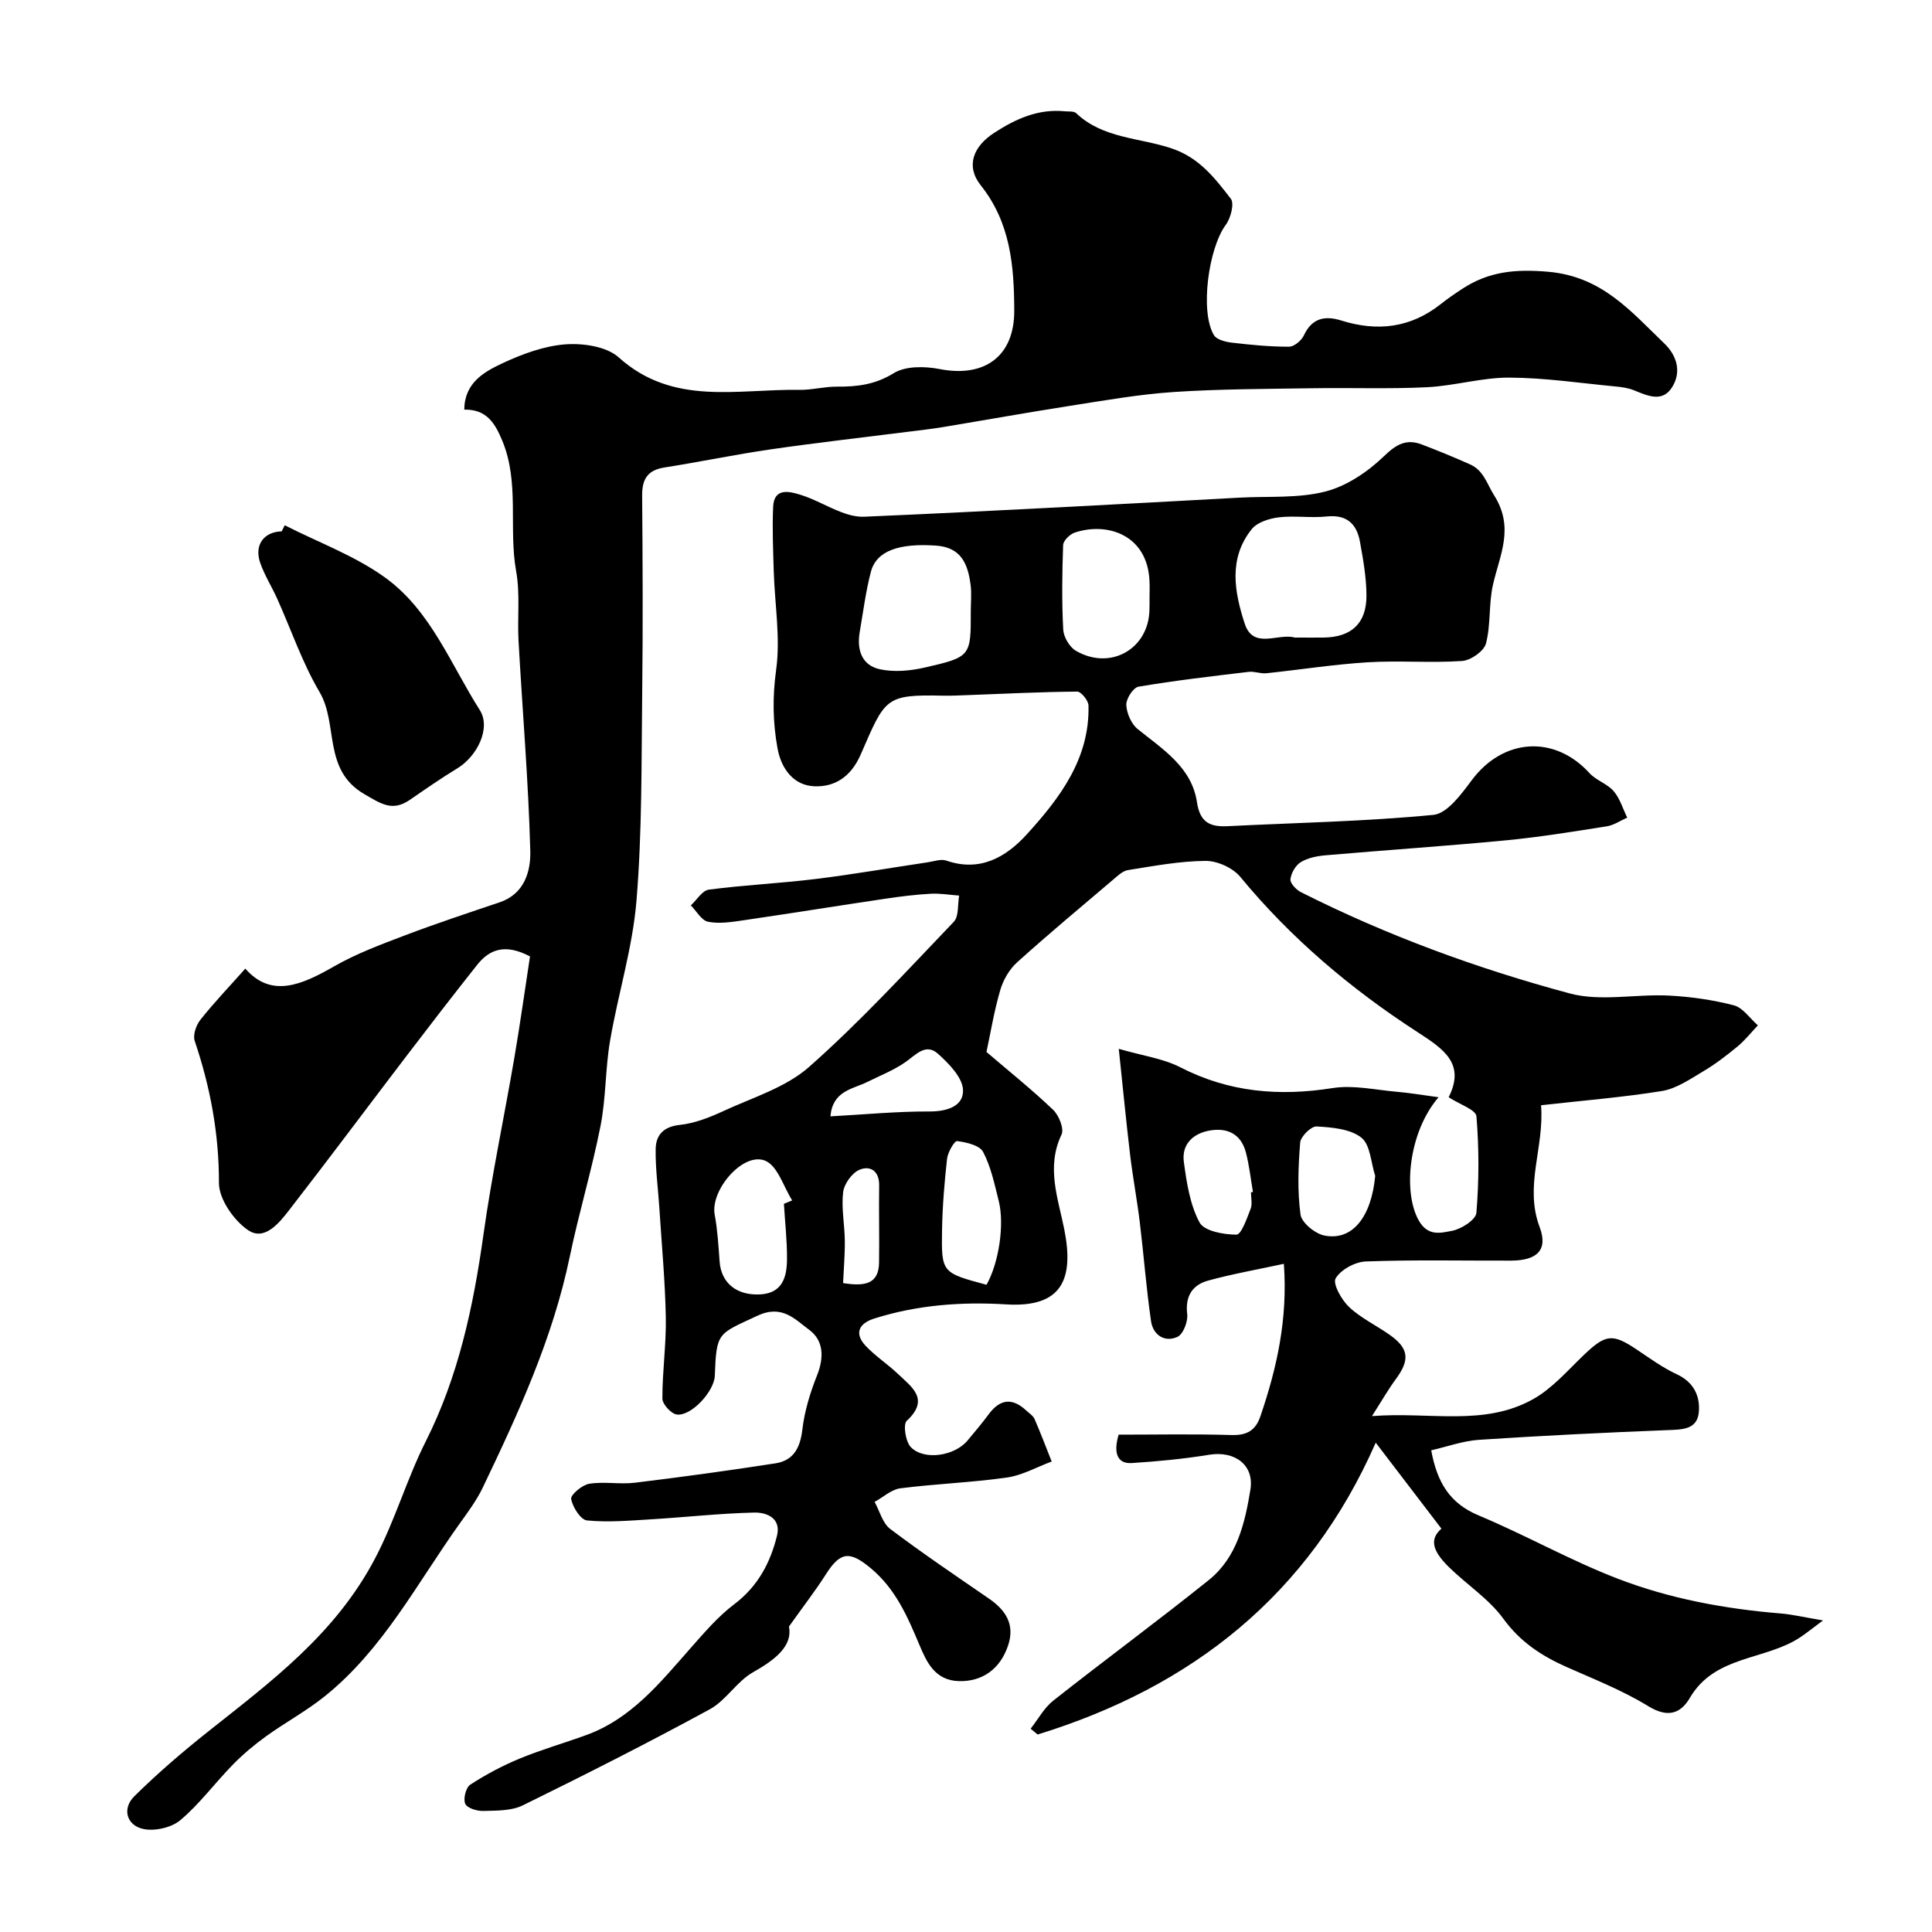 <svg enable-background="new 0 0 400 400" viewBox="0 0 400 400" xmlns="http://www.w3.org/2000/svg"><g fill="#010000"><path d="m319.06 228.83c.69 8.81-3.51 16.67-.29 25.23 1.82 4.83-.66 6.92-5.92 6.94-10.02.03-20.05-.2-30.06.17-2.22.08-5.2 1.69-6.26 3.51-.65 1.11 1.23 4.46 2.79 5.93 2.46 2.31 5.66 3.81 8.45 5.79 3.94 2.79 4.15 5.16 1.23 9.12-1.52 2.06-2.8 4.3-4.95 7.67 12.01-.94 23.21 2.2 33.4-3.53 3.93-2.21 7.08-5.88 10.41-9.07 4.56-4.36 5.95-4.57 10.98-1.2 2.71 1.81 5.38 3.77 8.31 5.13 3.54 1.64 4.88 4.55 4.57 7.87-.33 3.6-3.42 3.58-6.44 3.7-13.04.51-26.07 1.15-39.09 2.01-3.3.22-6.54 1.41-9.87 2.17 1.22 6.69 3.87 11 9.81 13.48 9.73 4.07 18.98 9.32 28.81 13.1 10.78 4.15 22.17 6.25 33.73 7.2 2.41.2 4.78.77 8.77 1.44-2.29 1.7-3.48 2.67-4.76 3.52-7.24 4.78-17.64 3.67-22.8 12.5-1.96 3.36-4.65 4.17-8.63 1.73-5.3-3.25-11.2-5.57-16.92-8.11-5.17-2.3-9.57-5.18-13.07-9.98-3-4.13-7.59-7.07-11.3-10.72-3.76-3.69-3.78-5.94-1.53-7.94-4.42-5.78-8.77-11.48-13.6-17.8-13.86 31.55-38.08 50.59-70 60.42-.48-.4-.96-.8-1.45-1.2 1.55-1.96 2.79-4.32 4.7-5.82 10.65-8.41 21.6-16.46 32.18-24.95 5.83-4.68 7.49-11.76 8.62-18.71.84-5.14-3.25-8.1-8.51-7.24-5.31.86-10.69 1.38-16.06 1.72-2.92.19-3.86-2.01-2.71-5.88 7.76 0 15.59-.16 23.4.08 3.16.09 4.96-.96 5.95-3.88 3.41-9.98 5.69-20.12 4.86-31.57-5.49 1.19-10.66 2.09-15.7 3.48-3.24.9-4.76 3.22-4.31 6.95.18 1.53-.84 4.16-2.03 4.7-2.69 1.21-5.05-.44-5.46-3.26-.99-6.79-1.5-13.66-2.33-20.48-.57-4.68-1.45-9.32-2.01-14.01-.81-6.8-1.46-13.62-2.34-21.89 4.95 1.44 9.18 1.99 12.76 3.83 10.1 5.19 20.5 6.04 31.55 4.29 4.27-.67 8.84.39 13.26.77 2.58.22 5.15.66 8.64 1.13-6.27 7.29-7.4 19.76-4.08 25.55 1.93 3.37 4.63 2.51 6.85 2.11 1.93-.35 4.94-2.29 5.06-3.72.55-6.63.56-13.36.01-19.99-.11-1.36-3.47-2.46-5.75-3.95 3.54-7.01-1.12-10.03-6.52-13.53-13.72-8.89-26.14-19.38-36.62-32.09-1.54-1.87-4.76-3.33-7.19-3.31-5.36.04-10.73 1.05-16.05 1.9-1.15.18-2.22 1.25-3.19 2.07-6.64 5.64-13.34 11.22-19.8 17.05-1.59 1.44-2.85 3.62-3.46 5.7-1.27 4.33-2 8.82-2.86 12.84 4.71 4.03 9.44 7.81 13.8 11.98 1.2 1.14 2.31 3.92 1.74 5.12-3.23 6.75-.7 13.24.57 19.64 2.01 10.12-.32 16.24-12.01 15.52-9.25-.57-18.41.11-27.34 2.93-3.27 1.04-4.14 3.14-1.76 5.67 2.02 2.14 4.56 3.78 6.7 5.82 2.84 2.71 6.62 5.21 1.79 9.69-.8.74-.24 4.37.88 5.48 2.82 2.81 9.1 1.76 11.73-1.43 1.46-1.77 2.96-3.51 4.32-5.36 2.34-3.19 4.89-3.56 7.81-.83.61.57 1.42 1.07 1.73 1.78 1.26 2.89 2.37 5.85 3.54 8.78-3.09 1.15-6.1 2.87-9.29 3.32-7.3 1.04-14.72 1.29-22.04 2.23-1.87.24-3.56 1.84-5.33 2.81 1.05 1.91 1.65 4.42 3.24 5.61 6.64 5.01 13.54 9.67 20.4 14.39 3.47 2.38 5.44 5.33 4.02 9.65-1.65 5.03-5.43 7.58-10.2 7.46-4.97-.13-6.69-3.96-8.15-7.42-2.5-5.93-4.93-11.64-10.1-15.95-4.31-3.59-6.27-3.52-9.31 1.27-2.08 3.27-4.46 6.34-7.63 10.79.78 3.95-2.69 6.8-7.44 9.47-3.37 1.9-5.6 5.85-8.99 7.69-12.73 6.92-25.67 13.48-38.68 19.87-2.36 1.16-5.43 1.08-8.18 1.16-1.3.04-3.35-.59-3.74-1.49-.45-1.03.14-3.37 1.05-3.96 3.22-2.09 6.67-3.93 10.23-5.4 4.49-1.85 9.19-3.2 13.77-4.86 9.37-3.4 15.33-10.89 21.62-18.02 2.83-3.2 5.66-6.53 9.04-9.08 4.87-3.68 7.46-8.57 8.84-14.18.9-3.64-2.15-4.86-4.75-4.79-7.07.17-14.13.96-21.2 1.39-4.46.27-8.97.67-13.39.24-1.31-.13-2.97-2.75-3.28-4.45-.15-.84 2.27-2.9 3.73-3.14 3.09-.5 6.35.16 9.47-.22 9.72-1.18 19.42-2.51 29.09-4.01 3.75-.58 5.14-3.21 5.58-7.01.45-3.82 1.62-7.64 3.05-11.23 1.47-3.69 1.36-7.21-1.64-9.41-2.93-2.15-5.6-5.31-10.72-2.91-8.22 3.85-8.47 3.3-8.82 12.45-.12 3.2-4.86 8.38-7.86 8-1.17-.15-2.98-2.13-2.99-3.28-.02-5.6.81-11.21.71-16.8-.14-7.57-.86-15.14-1.34-22.71-.26-4.07-.83-8.14-.76-12.2.05-2.85 1.6-4.61 4.99-4.97 3.09-.33 6.19-1.55 9.06-2.88 6.06-2.8 12.91-4.87 17.74-9.15 10.57-9.34 20.16-19.81 29.93-30.02 1.08-1.13.78-3.59 1.11-5.43-1.96-.14-3.93-.49-5.87-.38-3.1.17-6.2.55-9.28 1.01-9.83 1.46-19.63 3.04-29.46 4.48-2.44.36-5.02.77-7.37.31-1.36-.26-2.39-2.21-3.57-3.39 1.24-1.13 2.36-3.08 3.73-3.26 7.33-.96 14.73-1.3 22.07-2.2 7.77-.95 15.49-2.31 23.24-3.46 1.29-.19 2.75-.74 3.86-.35 7 2.43 12.41-.76 16.67-5.45 6.84-7.52 13.04-15.68 12.76-26.68-.03-1.02-1.53-2.87-2.33-2.86-7.61.06-15.21.45-22.81.73-1.66.06-3.33.15-4.99.11-12.05-.27-11.95.53-17.02 12.16-2.07 4.74-5.46 6.77-9.61 6.6-4.16-.16-6.82-3.45-7.62-7.84-.99-5.42-1.06-10.66-.29-16.26.92-6.61-.28-13.51-.49-20.29-.13-4.49-.33-8.99-.13-13.47.18-3.96 3.29-3.22 5.57-2.52 2.94.9 5.66 2.53 8.55 3.63 1.49.57 3.16 1.01 4.73.94 13.56-.58 27.12-1.26 40.67-1.96 12.37-.64 24.74-1.32 37.1-1.99 5.93-.32 12.08.18 17.73-1.27 4.44-1.14 8.81-4.11 12.16-7.35 2.6-2.51 4.67-3.59 7.86-2.36 3.34 1.28 6.66 2.64 9.93 4.1 2.82 1.26 3.48 4.04 4.98 6.42 4.25 6.73 1.14 12.34-.25 18.51-.9 3.96-.42 8.25-1.45 12.16-.42 1.58-3.15 3.49-4.94 3.61-6.49.44-13.05-.13-19.55.27-7.02.43-13.99 1.54-20.99 2.27-1.19.12-2.46-.43-3.64-.29-7.62.91-15.25 1.79-22.81 3.07-1.09.18-2.58 2.49-2.53 3.76.07 1.73 1.02 3.94 2.35 5.01 5.22 4.22 11.2 7.9 12.28 15.16.64 4.25 2.77 5.13 6.4 4.95 14.19-.71 28.42-.97 42.55-2.34 2.88-.28 5.8-4.32 7.95-7.19 6.5-8.7 17.11-9.41 24.37-1.45 1.38 1.51 3.68 2.19 5 3.73 1.3 1.51 1.9 3.63 2.81 5.48-1.41.62-2.76 1.57-4.23 1.8-6.93 1.09-13.88 2.23-20.86 2.9-12.44 1.19-24.92 2.02-37.37 3.1-1.76.15-3.66.53-5.13 1.42-1.08.66-1.99 2.26-2.14 3.54-.09.81 1.18 2.17 2.15 2.66 17.8 8.98 36.48 15.82 55.67 20.98 6.4 1.72 13.65.1 20.48.44 4.53.23 9.12.88 13.5 2.02 1.89.49 3.33 2.71 4.98 4.15-1.39 1.46-2.65 3.08-4.19 4.35-2.26 1.87-4.61 3.68-7.13 5.17-2.71 1.61-5.53 3.57-8.52 4.07-8.18 1.32-16.48 1.98-25.05 2.95zm-50.52-96.83c1.82 0 3.65.02 5.47 0 5.75-.06 8.92-2.91 8.9-8.7-.01-3.72-.68-7.48-1.35-11.16-.67-3.69-2.74-5.65-6.89-5.21-3.28.35-6.66-.21-9.93.18-1.96.24-4.44 1.02-5.58 2.44-4.86 6.05-3.6 12.99-1.46 19.56 1.77 5.43 6.86 1.94 10.34 2.88.16.05.33.01.5.01zm-67.55-5.45c0-1.83.2-3.68-.04-5.48-.56-4.24-1.89-7.75-7.17-8.11-7.61-.52-12.32 1.05-13.47 5.42-1.07 4.07-1.59 8.28-2.31 12.44-.64 3.69.39 6.94 4.21 7.75 2.89.62 6.17.33 9.1-.33 9.72-2.21 9.69-2.34 9.68-11.69zm37.01-2.79c0-1.17.05-2.33-.01-3.5-.43-9.51-8.72-12.26-15.51-9.98-1 .34-2.33 1.66-2.37 2.56-.21 5.83-.29 11.68.02 17.5.08 1.54 1.3 3.62 2.61 4.39 7.14 4.17 15.1-.37 15.24-8.49.03-.81.02-1.65.02-2.48zm-75.7 125.48c.57-.24 1.14-.48 1.71-.71-1.79-2.83-2.97-7.06-5.52-8.19-4.53-2-11.47 6.01-10.52 11.14.59 3.2.78 6.48 1.02 9.73.32 4.4 3.51 7.05 8.42 6.78 4.63-.26 5.5-3.65 5.53-7.27.03-3.82-.41-7.65-.64-11.48zm122.42-5.78c-.89-2.73-.99-6.45-2.87-7.93-2.31-1.82-6.08-2.12-9.26-2.31-1.12-.07-3.3 2.07-3.4 3.33-.4 4.95-.6 10.01.07 14.91.23 1.7 3.03 3.98 4.97 4.35 5.84 1.14 9.71-3.96 10.49-12.35zm-80.47 22.54c2.55-4.53 3.76-12.48 2.52-17.39-.87-3.44-1.6-7.03-3.23-10.12-.72-1.37-3.46-2-5.37-2.24-.57-.07-1.93 2.3-2.09 3.65-.55 4.89-.95 9.83-1.04 14.75-.15 8.86-.04 8.86 9.21 11.35zm54.75-19.15c.14-.02.28-.05.41-.07-.47-2.72-.76-5.48-1.45-8.14-.99-3.83-3.82-5.24-7.53-4.57-3.48.62-5.81 2.89-5.33 6.48.58 4.29 1.26 8.83 3.25 12.54.96 1.8 5 2.53 7.65 2.53.99 0 2.16-3.36 2.92-5.32.4-1 .08-2.28.08-3.45zm-87.07-15.72c7.09-.39 13.8-1.04 20.51-1.01 3.69.01 7.08-1.12 6.94-4.46-.1-2.59-2.92-5.45-5.17-7.48-2.52-2.27-4.54.16-6.71 1.69-2.43 1.71-5.29 2.82-7.98 4.16-3.03 1.49-7.12 1.79-7.59 7.1zm2.62 34.52c4.54.72 7.38.2 7.45-4.24.08-5.32-.06-10.65.02-15.97.05-3.03-1.88-4.18-4.08-3.25-1.56.66-3.17 2.93-3.38 4.65-.39 3.27.31 6.67.35 10.01.03 2.93-.23 5.86-.36 8.8z"/><path d="m109.73 198.02c-5.04-2.67-8.33-1.55-10.92 1.72-4.99 6.28-9.88 12.64-14.75 19.02-8.08 10.59-16.04 21.27-24.2 31.79-2.1 2.71-5.12 6.45-8.51 4.13-2.96-2.02-6.02-6.42-6.02-9.76.02-10.21-1.79-19.86-5.02-29.42-.41-1.22.3-3.26 1.19-4.38 2.8-3.53 5.93-6.8 9.29-10.58 5.4 6.19 11.72 3.35 18.39-.47 4.6-2.63 9.67-4.52 14.65-6.41 6.47-2.46 13.05-4.63 19.62-6.85 5.19-1.75 6.45-6.5 6.34-10.65-.39-14.49-1.62-28.95-2.43-43.42-.27-4.81.35-9.74-.49-14.42-1.62-8.98.75-18.34-2.88-27.08-1.46-3.52-3.21-6.54-7.87-6.43.06-5.61 4.16-7.85 7.99-9.64 4.08-1.9 8.59-3.56 13.01-3.88 3.65-.26 8.48.45 11 2.72 11.25 10.11 24.57 6.49 37.33 6.71 2.61.04 5.23-.69 7.84-.67 4.17.03 7.9-.41 11.73-2.78 2.45-1.52 6.45-1.46 9.52-.86 9.36 1.83 15.49-2.7 15.45-12.09-.03-9.24-.76-18.18-6.92-25.93-3.22-4.05-1.53-8.1 2.77-10.89 4.52-2.93 9.11-4.99 14.59-4.46.81.08 1.91-.07 2.39.4 5.57 5.3 13.22 5.04 19.88 7.33 5.64 1.93 8.86 6.15 12.13 10.38.76.99-.02 4.01-1.04 5.39-3.58 4.82-5.4 17.98-2.45 22.86.57.95 2.45 1.4 3.78 1.55 3.9.46 7.84.84 11.76.83 1.06 0 2.59-1.28 3.08-2.36 1.69-3.62 4.42-4.1 7.74-3.06 7.46 2.34 14.35 1.54 20.59-3.4 1.41-1.12 2.9-2.14 4.41-3.13 5.46-3.59 10.92-4.16 17.78-3.57 11.2.96 17.16 8.2 24.08 14.83 2.6 2.49 3.6 5.82 1.7 8.97-2.02 3.36-5.11 1.9-7.95.75-1.17-.48-2.5-.67-3.78-.79-7.35-.7-14.71-1.81-22.06-1.84-5.67-.02-11.34 1.71-17.04 1.99-7.89.39-15.8.08-23.71.21-9.57.15-19.17.15-28.71.78-7.16.48-14.28 1.74-21.39 2.85-8.86 1.38-17.69 2.97-26.55 4.44-2.26.37-4.54.62-6.81.91-9.55 1.21-19.13 2.29-28.66 3.67-7.38 1.07-14.69 2.6-22.05 3.76-3.48.55-4.62 2.41-4.6 5.79.11 13.66.17 27.33.01 40.99-.17 14.3-.01 28.64-1.18 42.87-.8 9.78-3.82 19.35-5.48 29.08-.99 5.81-.83 11.83-1.97 17.61-1.79 9.07-4.48 17.97-6.36 27.02-3.51 16.91-10.64 32.43-18.03 47.86-1.26 2.63-3.05 5.03-4.76 7.42-8.84 12.36-15.89 26.14-28.05 35.85-3.78 3.02-8.09 5.35-12.03 8.19-2.45 1.77-4.79 3.73-6.9 5.89-3.7 3.78-6.87 8.13-10.88 11.5-1.86 1.56-5.42 2.35-7.79 1.78-3.36-.81-4.26-4.23-1.73-6.73 4.78-4.73 9.93-9.15 15.2-13.34 13.13-10.42 26.4-20.22 34.64-35.89 4.17-7.93 6.54-16.37 10.5-24.24 6.78-13.45 9.87-27.96 11.95-42.81 1.72-12.27 4.31-24.41 6.4-36.63 1.22-7.12 2.21-14.27 3.24-20.98z"/><path d="m58.95 108.75c7 3.57 14.59 6.33 20.87 10.89 9.35 6.79 13.49 17.9 19.52 27.38 2.34 3.68-.49 9.54-4.69 12.08-3.34 2.03-6.56 4.27-9.78 6.49-3.59 2.47-5.88.9-9.45-1.18-8.66-5.04-5.33-14.47-9.26-21.13-3.58-6.07-5.87-12.89-8.78-19.35-1.13-2.5-2.63-4.86-3.52-7.44-1.25-3.67.77-6.38 4.46-6.48.22-.42.43-.84.63-1.26z"/></g></svg>